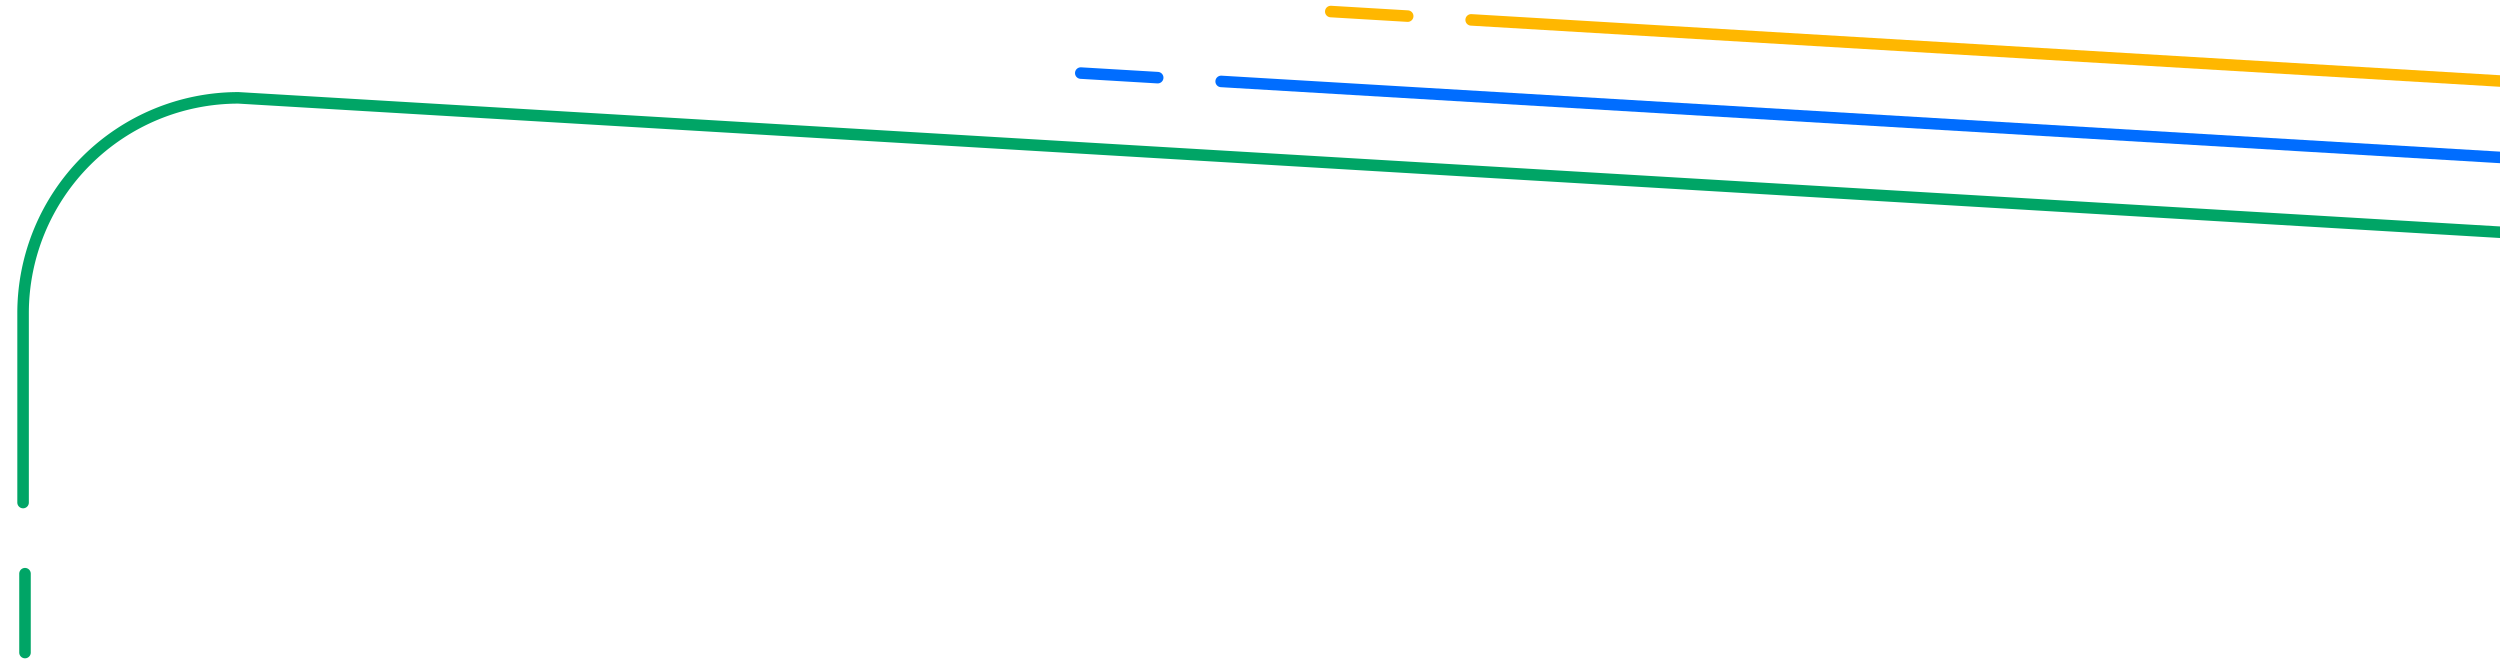 <svg id="Layer_1" data-name="Layer 1" xmlns="http://www.w3.org/2000/svg" viewBox="0 0 650 172"><defs><style>.cls-1,.cls-2,.cls-3{fill:none;stroke-linecap:round;stroke-width:3px;}.cls-1{stroke:#006dff;}.cls-2{stroke:#ffb700;}.cls-3{stroke:#00a566;}</style></defs><path class="cls-1" d="M281,19l20,1.19M696,43.66,317.5,21.17"/><path class="cls-2" d="M346,3l20,1.19M761,27.66,382.5,5.17"/><path class="cls-3" d="M6,130.66V81.44a56,56,0,0,1,56-56l942.5,56M6.5,169.66v-20.5"/></svg>
